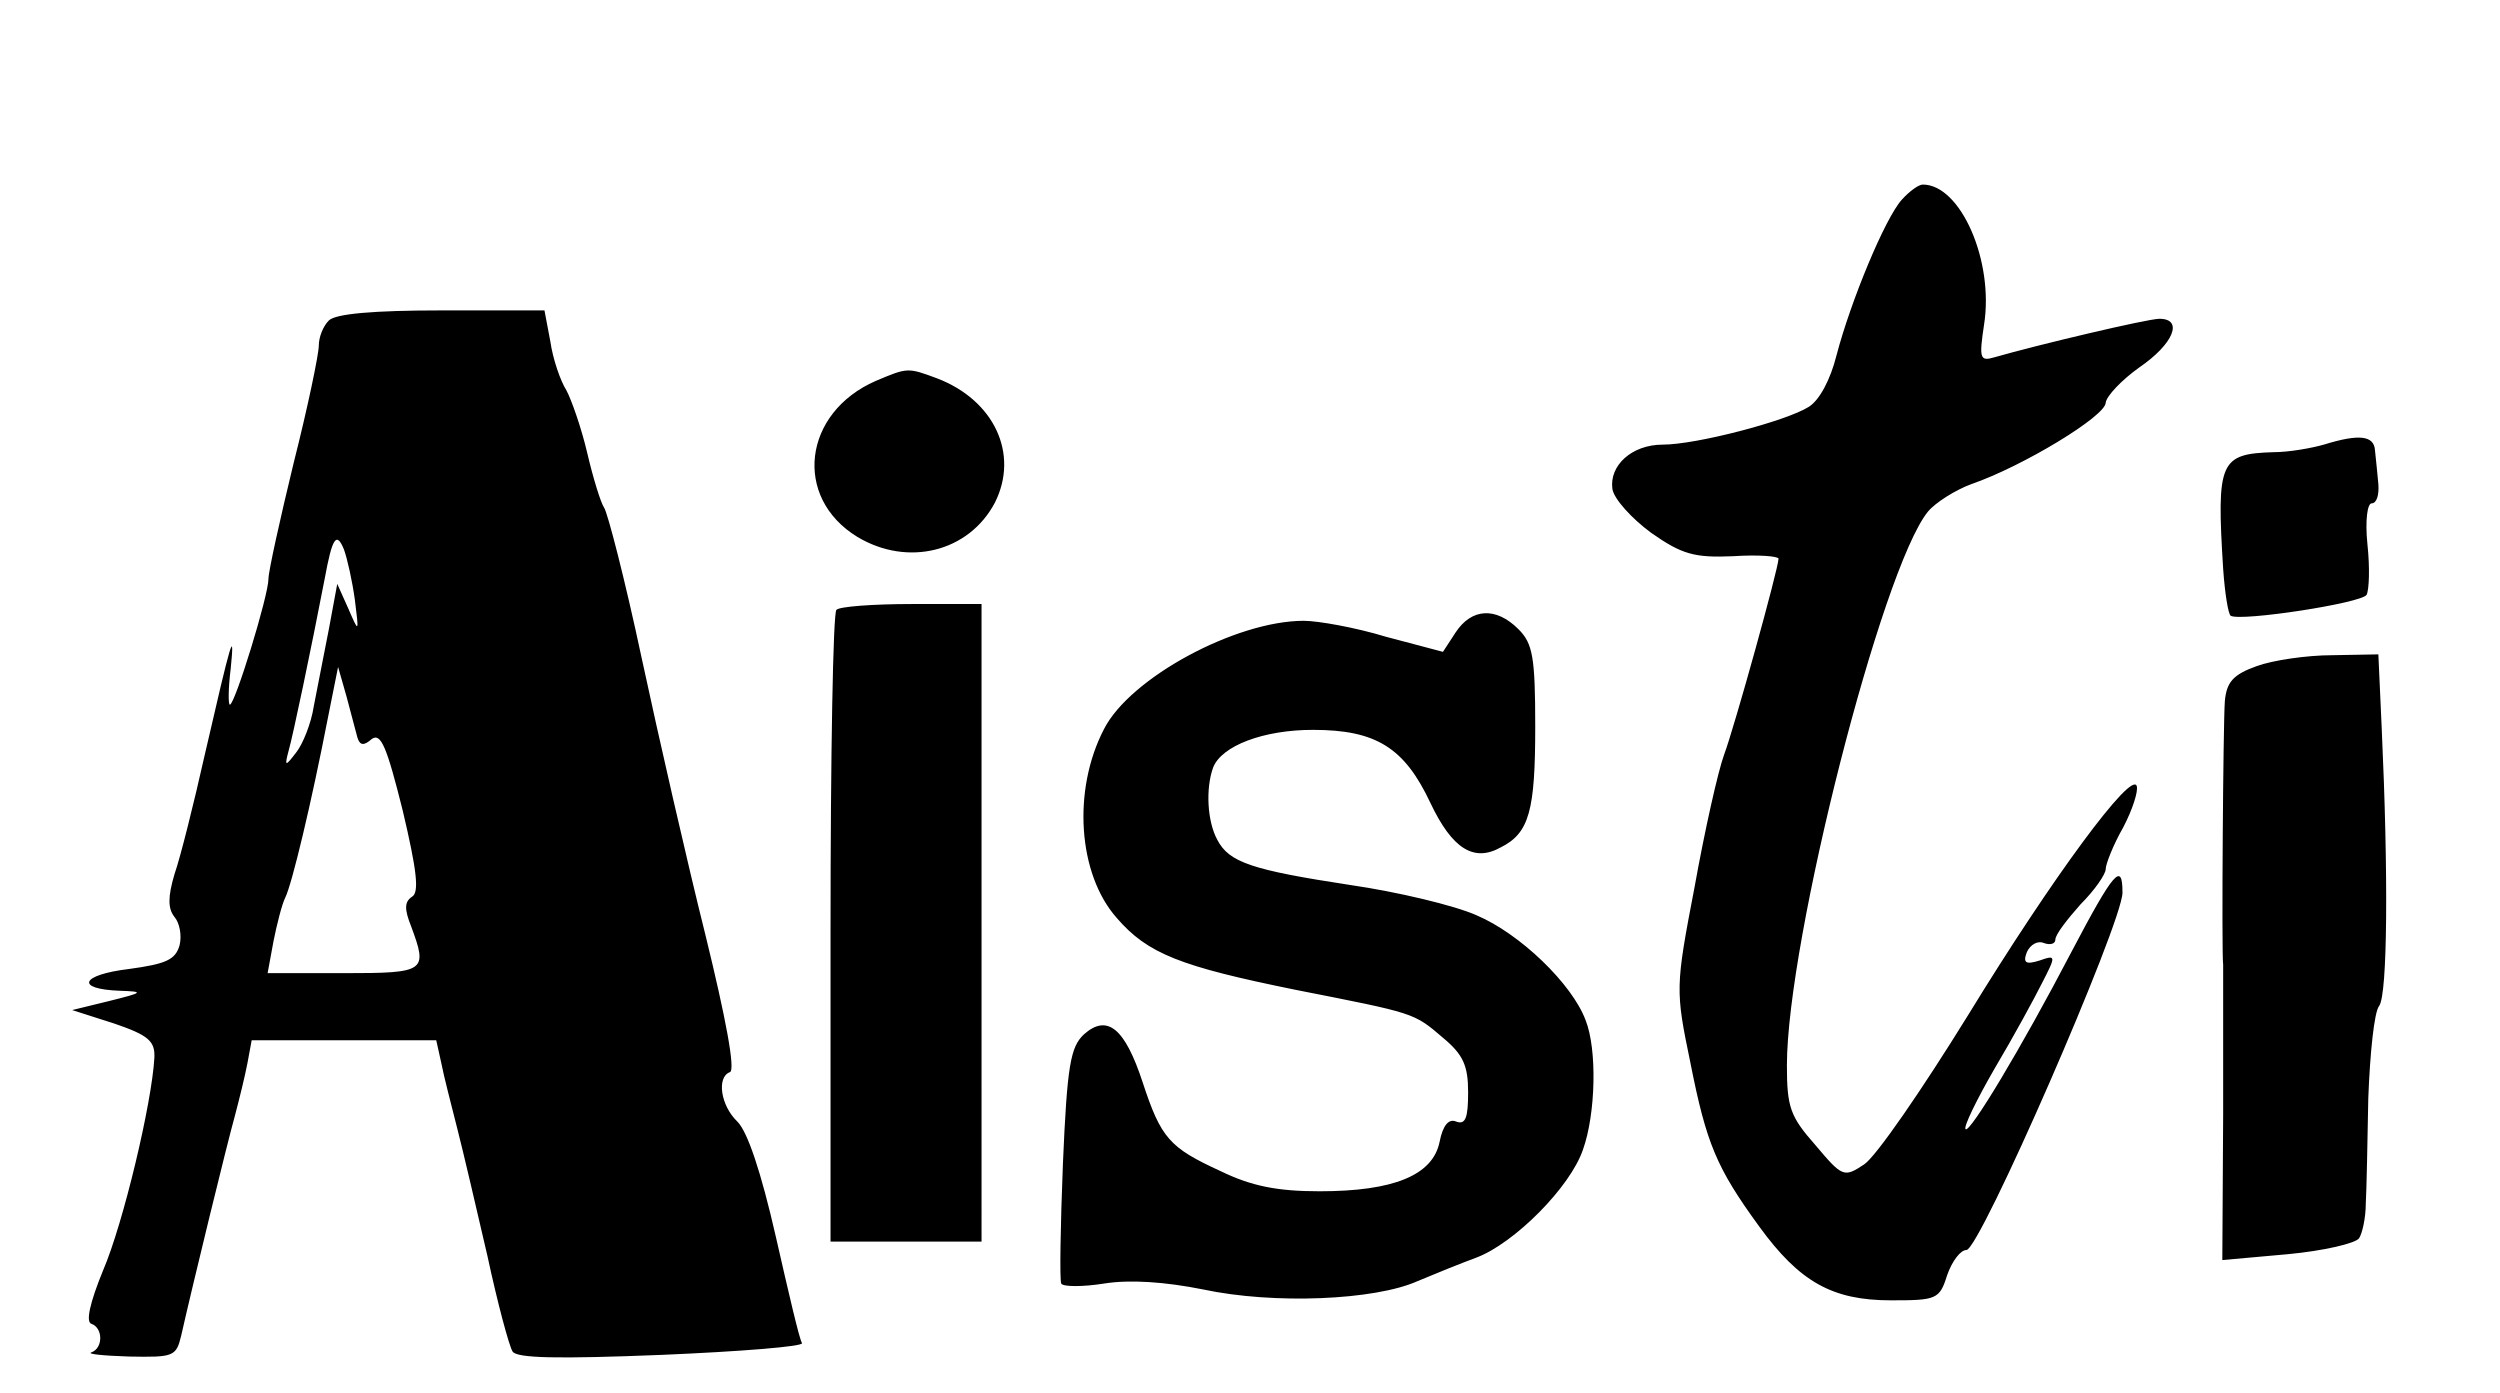<svg version="1.0" xmlns="http://www.w3.org/2000/svg" width="397.333" height="221.333" viewBox="0 0 298 166"><path d="M226.7 23.8c-2 2.2-6.1 12.1-7.8 18.6-.7 2.8-2 5.3-3.3 6.1-2.7 1.7-13.4 4.5-17.4 4.5-3.7 0-6.4 2.5-6 5.3.2 1.2 2.3 3.5 4.6 5.2 3.7 2.6 5.2 3 9.8 2.8 3-.2 5.4 0 5.4.3 0 1.1-5.2 19.9-6.5 23.4-.7 1.9-2.3 9-3.5 15.7-2.3 12-2.3 12.3-.5 21 1.9 9.6 3.1 12.5 8.2 19.5 4.8 6.6 8.7 8.8 15.7 8.8 5.4 0 5.8-.1 6.7-3 .6-1.7 1.6-3 2.3-3 1.6 0 18.6-39 18.6-42.6 0-3.7-1-2.6-6.1 7.1-6 11.5-12.1 21.6-12.6 21.1-.3-.2 1.3-3.5 3.5-7.3 2.2-3.7 4.7-8.3 5.6-10.1 1.7-3.3 1.7-3.4-.3-2.7-1.6.5-2 .3-1.5-1 .4-.9 1.3-1.4 2-1.1.8.3 1.4.1 1.4-.4 0-.6 1.4-2.4 3-4.2 1.7-1.7 3-3.6 3-4.2 0-.6.9-2.9 2.1-5 1.1-2.1 1.8-4.3 1.6-4.9-.6-1.9-10 10.8-20.1 27.3-5.5 8.9-11 16.9-12.4 17.8-2.4 1.6-2.6 1.5-5.8-2.3-3-3.4-3.4-4.5-3.4-9.5 0-14.9 11.3-59.2 16.8-66 .9-1.1 3.3-2.6 5.2-3.3 6.1-2.1 16-8.1 16-9.7.1-.8 1.9-2.7 4-4.2 4.1-2.8 5.3-5.8 2.4-5.8-1.4 0-14.5 3.1-19.7 4.6-1.7.5-1.8.1-1.2-3.9 1.2-7.6-2.8-16.7-7.3-16.7-.5 0-1.6.8-2.5 1.8zM39.2 38.2c-.7.7-1.2 2-1.2 3s-1.3 7.3-3 14c-1.6 6.6-3 12.9-3 13.8 0 2-4 15-4.6 15-.2 0-.2-1.9.1-4.3.5-5 .1-3.6-3.1 10.3-1.3 5.8-2.9 12.2-3.6 14.2-.8 2.7-.8 4.1 0 5.1.6.7.9 2.2.6 3.4-.5 1.7-1.6 2.2-6 2.8-5.8.7-6.5 2.4-1.1 2.6 2.9.1 2.8.2-1.2 1.2l-4.5 1.1 5 1.6c4.1 1.4 4.9 2.1 4.8 4.1-.3 5.4-3.7 19.7-6.1 25.3-1.6 3.9-2.1 6.2-1.4 6.4 1.4.5 1.4 2.9 0 3.4-.6.2 1.4.4 4.5.5 5.3.1 5.6 0 6.2-2.5 1.4-6.2 5.5-23 6.4-26.2.5-1.9 1.2-4.7 1.5-6.3l.5-2.7h22l.6 2.7c.3 1.6 1.2 5 1.9 7.8.7 2.7 2.3 9.6 3.6 15.2 1.2 5.6 2.6 10.8 3 11.4.5.8 5.3.9 17.8.4 9.4-.4 16.9-1 16.7-1.4-.3-.4-1.6-6-3.1-12.6-1.8-7.9-3.4-12.6-4.6-13.8-2-1.9-2.5-5.3-.9-5.9.7-.2-.5-6.5-2.9-16.3-2.2-8.8-5.6-23.7-7.6-33-2-9.4-4.1-17.5-4.5-18-.4-.6-1.3-3.5-2-6.5s-1.9-6.4-2.5-7.5c-.7-1.1-1.6-3.7-1.9-5.8l-.7-3.7H52.7c-8.2 0-12.7.4-13.5 1.2zm3.1 33.3c.5 4 .5 4-.8 1l-1.3-2.9-1 5.4c-.6 3-1.4 7.2-1.8 9.2-.3 2-1.3 4.5-2.1 5.5-1.3 1.7-1.4 1.7-.9-.2.5-1.7 2.7-12.2 4.3-20.5.9-4.9 1.4-5.7 2.3-3.5.4 1.1 1 3.8 1.3 6zm.3 16.4c.3 1 .8 1 1.7.2 1.1-.8 1.8.9 3.7 8.5 1.7 7.2 2 9.8 1.1 10.3-.9.6-.9 1.5-.1 3.5 2 5.4 1.8 5.6-8 5.6h-9.1l.7-3.8c.4-2 1-4.4 1.4-5.2.8-1.6 3.1-11.2 5.1-21.5l1.2-6 1 3.5c.5 1.9 1.1 4.1 1.3 4.9zm61.8-42.5c-8.7 3.8-9.9 13.9-2.2 18.6 6 3.6 13.3 1.8 16.4-4.1 2.9-5.8-.1-12.2-6.9-14.8-3.5-1.3-3.5-1.3-7.3.3zM277 53c-1.4.4-4.1.9-6 .9-6.4.2-6.8 1.1-6 13.9.2 2.9.6 5.4.9 5.6 1.2.7 15.6-1.5 16.2-2.5.3-.6.4-3.2.1-6-.3-2.9 0-4.9.5-4.9.6 0 .9-1 .8-2.3-.1-1.2-.3-3-.4-4-.1-1.8-1.9-2-6.1-.7zM99.7 72.7c-.4.3-.7 17.4-.7 38V148h18V72h-8.3c-4.6 0-8.7.3-9 .7zm73.8 2.7l-1.5 2.3-6.8-1.8c-3.6-1.1-8.1-1.9-9.8-1.9-8.1 0-20.7 6.8-23.8 12.9-3.8 7.3-3.1 17.3 1.5 22.5 3.7 4.3 7.6 5.8 21.4 8.6 14.2 2.8 14 2.7 17.5 5.7 2.4 2 3 3.3 3 6.5 0 3-.3 3.9-1.4 3.5-.9-.4-1.6.4-2 2.4-.8 4-5.5 5.9-14.3 5.9-5 0-8.1-.6-11.8-2.4-6.1-2.8-7.1-3.9-9.3-10.6-2.1-6.4-4.2-8.2-7-5.7-1.6 1.5-2 3.7-2.5 15.4-.3 7.5-.4 13.9-.2 14.3.2.4 2.6.4 5.1 0 3.1-.5 7.3-.2 11.8.7 8.4 1.8 20.5 1.3 25.6-1 1.9-.8 5.1-2.1 7-2.8 4.5-1.7 11.2-8.4 12.7-12.9 1.5-4.2 1.7-11.9.3-15.4-1.6-4.3-7.8-10.3-13-12.5-2.7-1.2-9.5-2.8-15-3.6-11.8-1.8-14.5-2.7-15.9-5.4-1.2-2.2-1.4-6.1-.5-8.6 1-2.6 6-4.5 11.9-4.5 7.5 0 10.9 2.1 14 8.7 2.6 5.5 5.2 7.1 8.4 5.3 3.4-1.7 4.1-4.4 4.1-14.4 0-8.3-.3-9.9-2-11.6-2.7-2.7-5.6-2.5-7.5.4zm95.5 4c-2.8 1-3.6 1.9-3.8 4.2-.2 2.6-.4 30.1-.2 31.4v17.8l-.1 17.4 7.8-.7c4.3-.4 8.1-1.3 8.5-1.9.4-.6.8-2.5.8-4.1.1-1.7.2-7.3.3-12.6.2-5.3.7-10.3 1.3-11 1-1.4 1.1-15.7.3-33.1l-.4-8.8-5.5.1c-3 0-7.1.6-9 1.3z"/></svg>